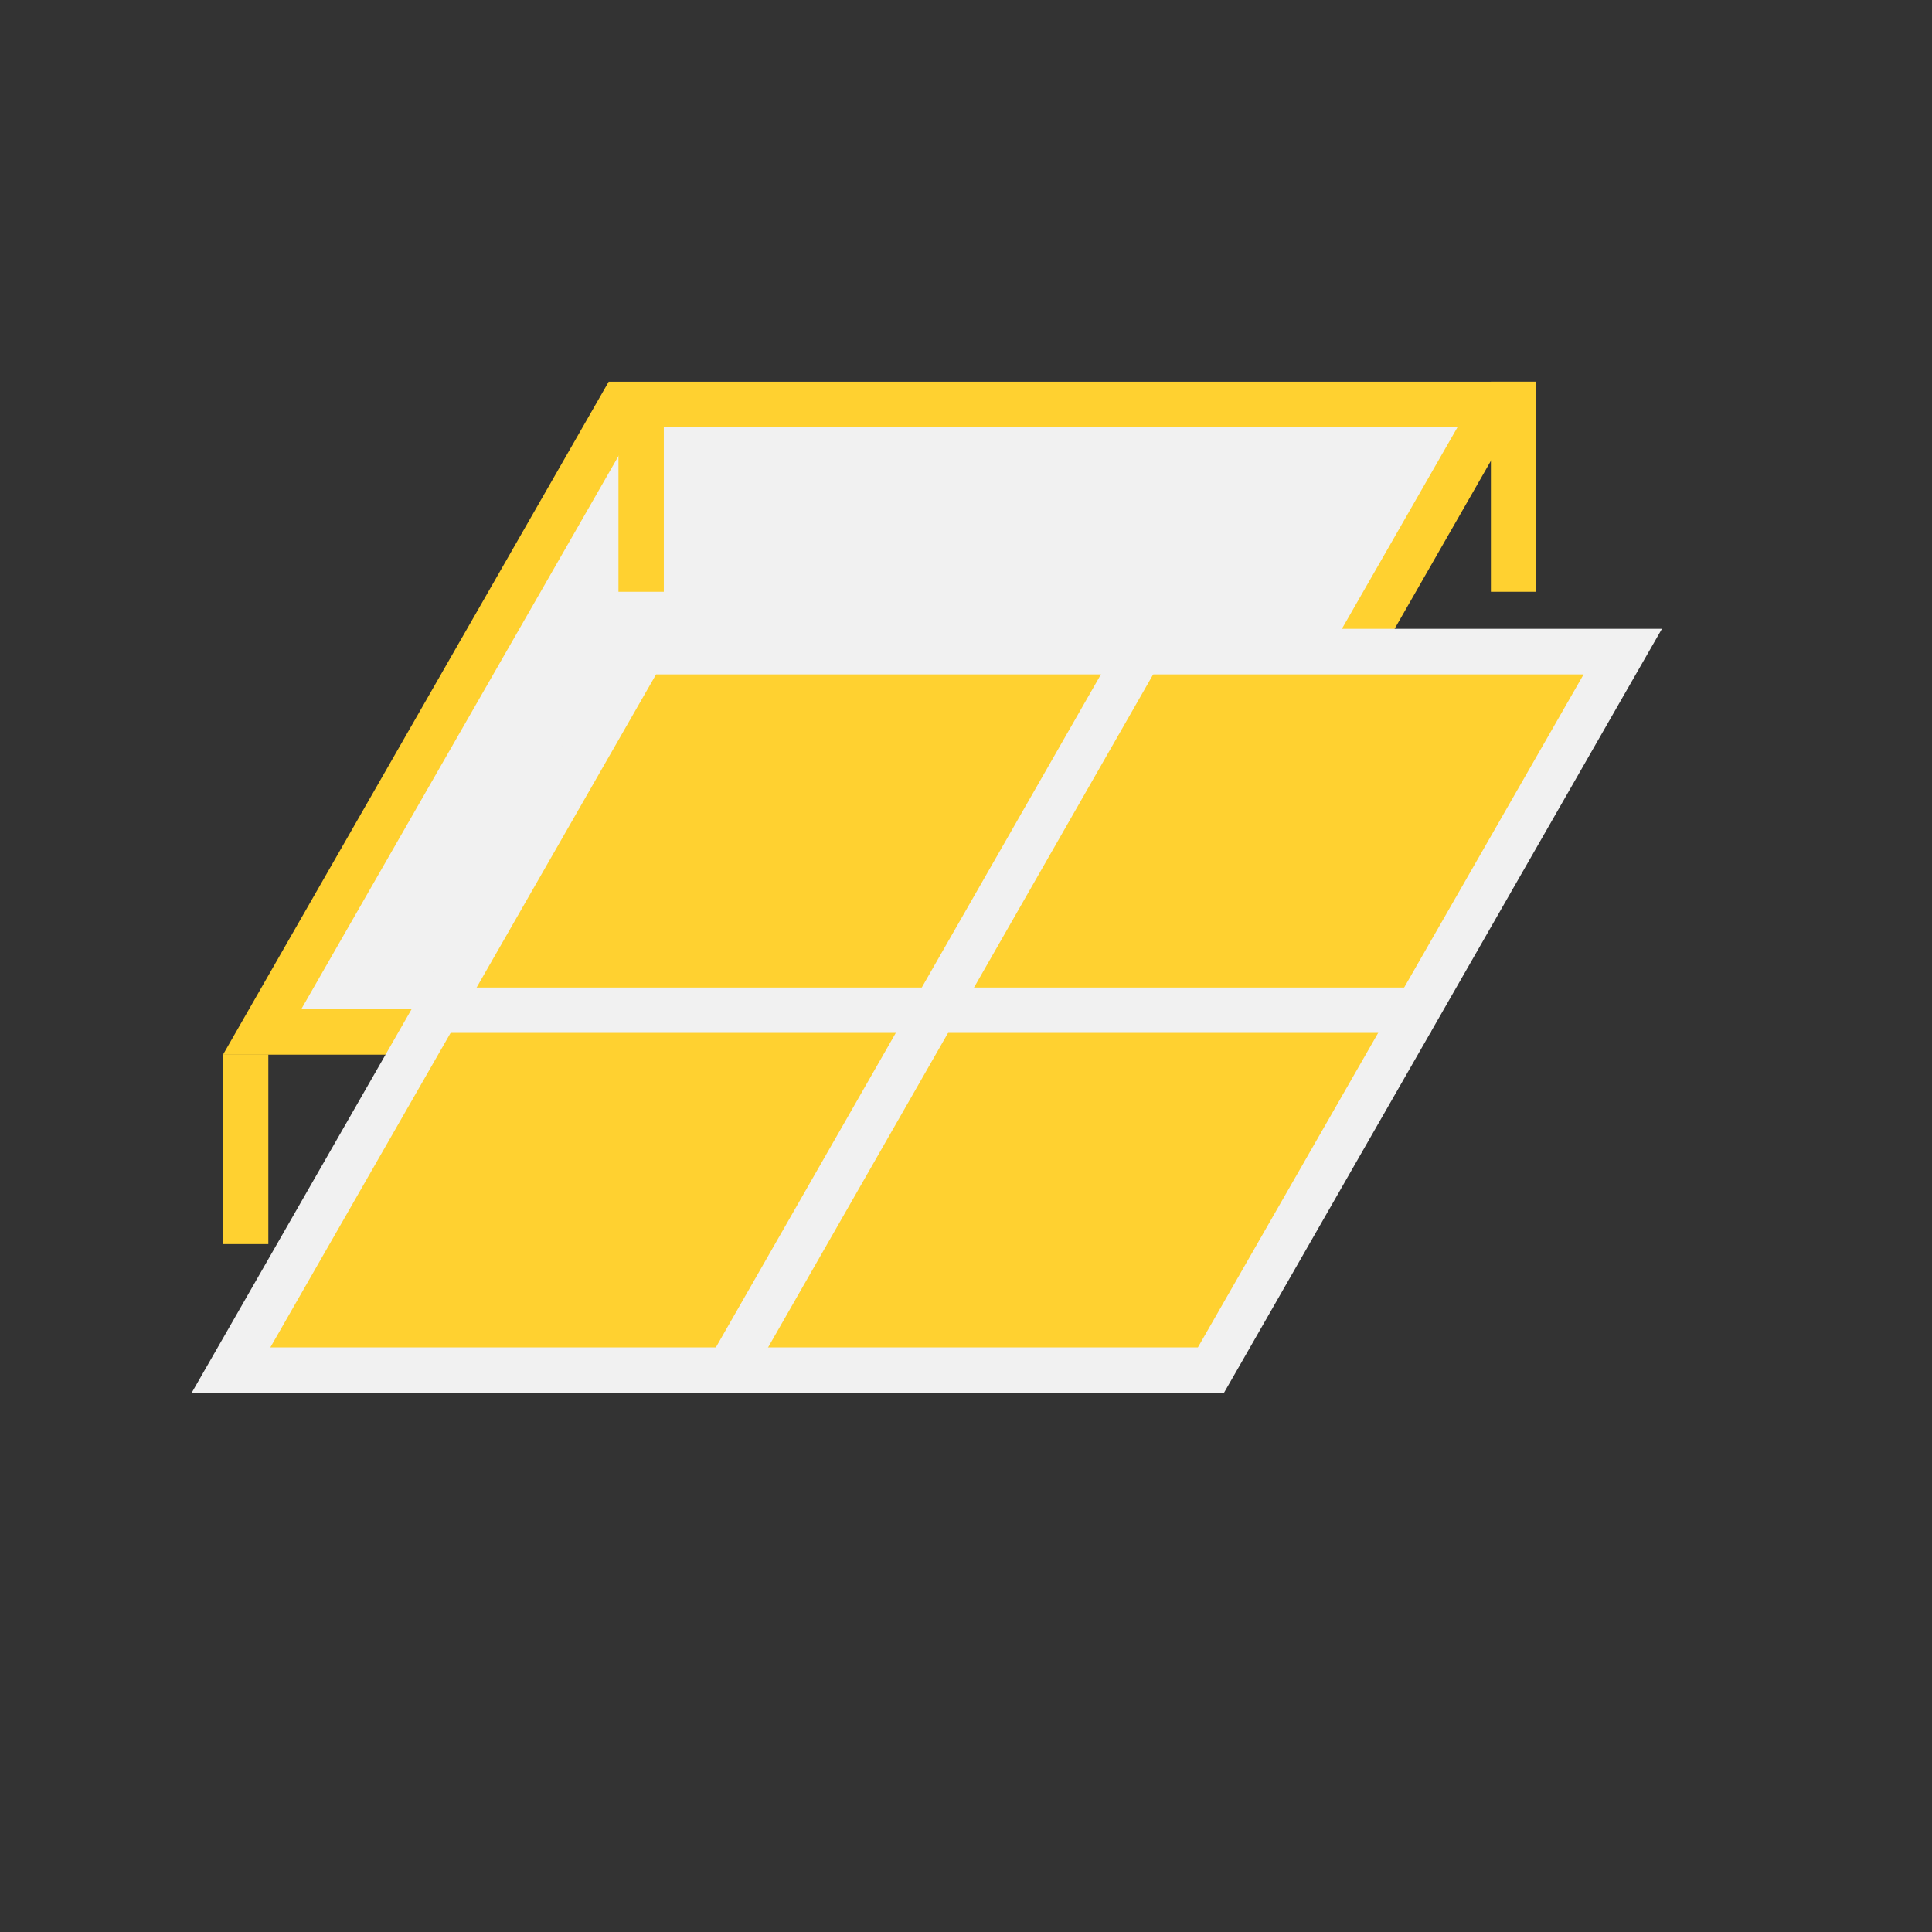 <?xml version="1.0" encoding="UTF-8"?>
<svg xmlns="http://www.w3.org/2000/svg" xmlns:xlink="http://www.w3.org/1999/xlink" id="Layer_2" viewBox="0 0 67.32 67.32">
  <rect x="0" y="0" width="67.32" height="67.32" fill="#333333" stroke="none"/>
  <defs>
    <clipPath id="clippath">
      <rect width="67.32" height="67.32" fill="none"></rect>
    </clipPath>
  </defs>
  <g id="Content">
    <g clip-path="url(#clippath)">
      <polygon points="9.13 35.96 21.67 14.09 52.16 14.09 39.63 35.96 9.13 35.96" fill="#f1f1f1"></polygon>
      <path d="M50.79,14.88l-11.63,20.28H10.5l11.63-20.28h28.67ZM53.53,13.3H21.21l-13.44,23.45h32.32l13.44-23.45Z" fill="#ffd130"></path>
      <polygon points="8.05 47.74 22.4 22.71 56.54 22.71 42.19 47.74 8.05 47.74" fill="#ffd130"></polygon>
      <path d="M55.18,23.5l-13.44,23.45H9.42l13.44-23.45h32.32ZM57.91,21.91H21.94l-.46.8-13.44,23.45-1.36,2.37h35.97l.46-.8,13.44-23.45,1.36-2.37Z" fill="#f1f1f1"></path>
      <line x1="22.34" y1="14.01" x2="22.34" y2="20.62" fill="none" stroke="#ffd130" stroke-miterlimit="10" stroke-width="1.58"></line>
      <line x1="8.56" y1="36.74" x2="8.56" y2="43.35" fill="none" stroke="#ffd130" stroke-miterlimit="10" stroke-width="1.58"></line>
      <line x1="52.74" y1="13.3" x2="52.74" y2="20.62" fill="none" stroke="#ffd130" stroke-miterlimit="10" stroke-width="1.58"></line>
      <line x1="39.54" y1="23.03" x2="25.35" y2="47.83" fill="none" stroke="#f1f1f1" stroke-miterlimit="10" stroke-width="1.58"></line>
      <line x1="15.49" y1="35.2" x2="49.87" y2="35.2" fill="none" stroke="#f1f1f1" stroke-miterlimit="10" stroke-width="1.58"></line>
    </g>
  </g>
</svg>
